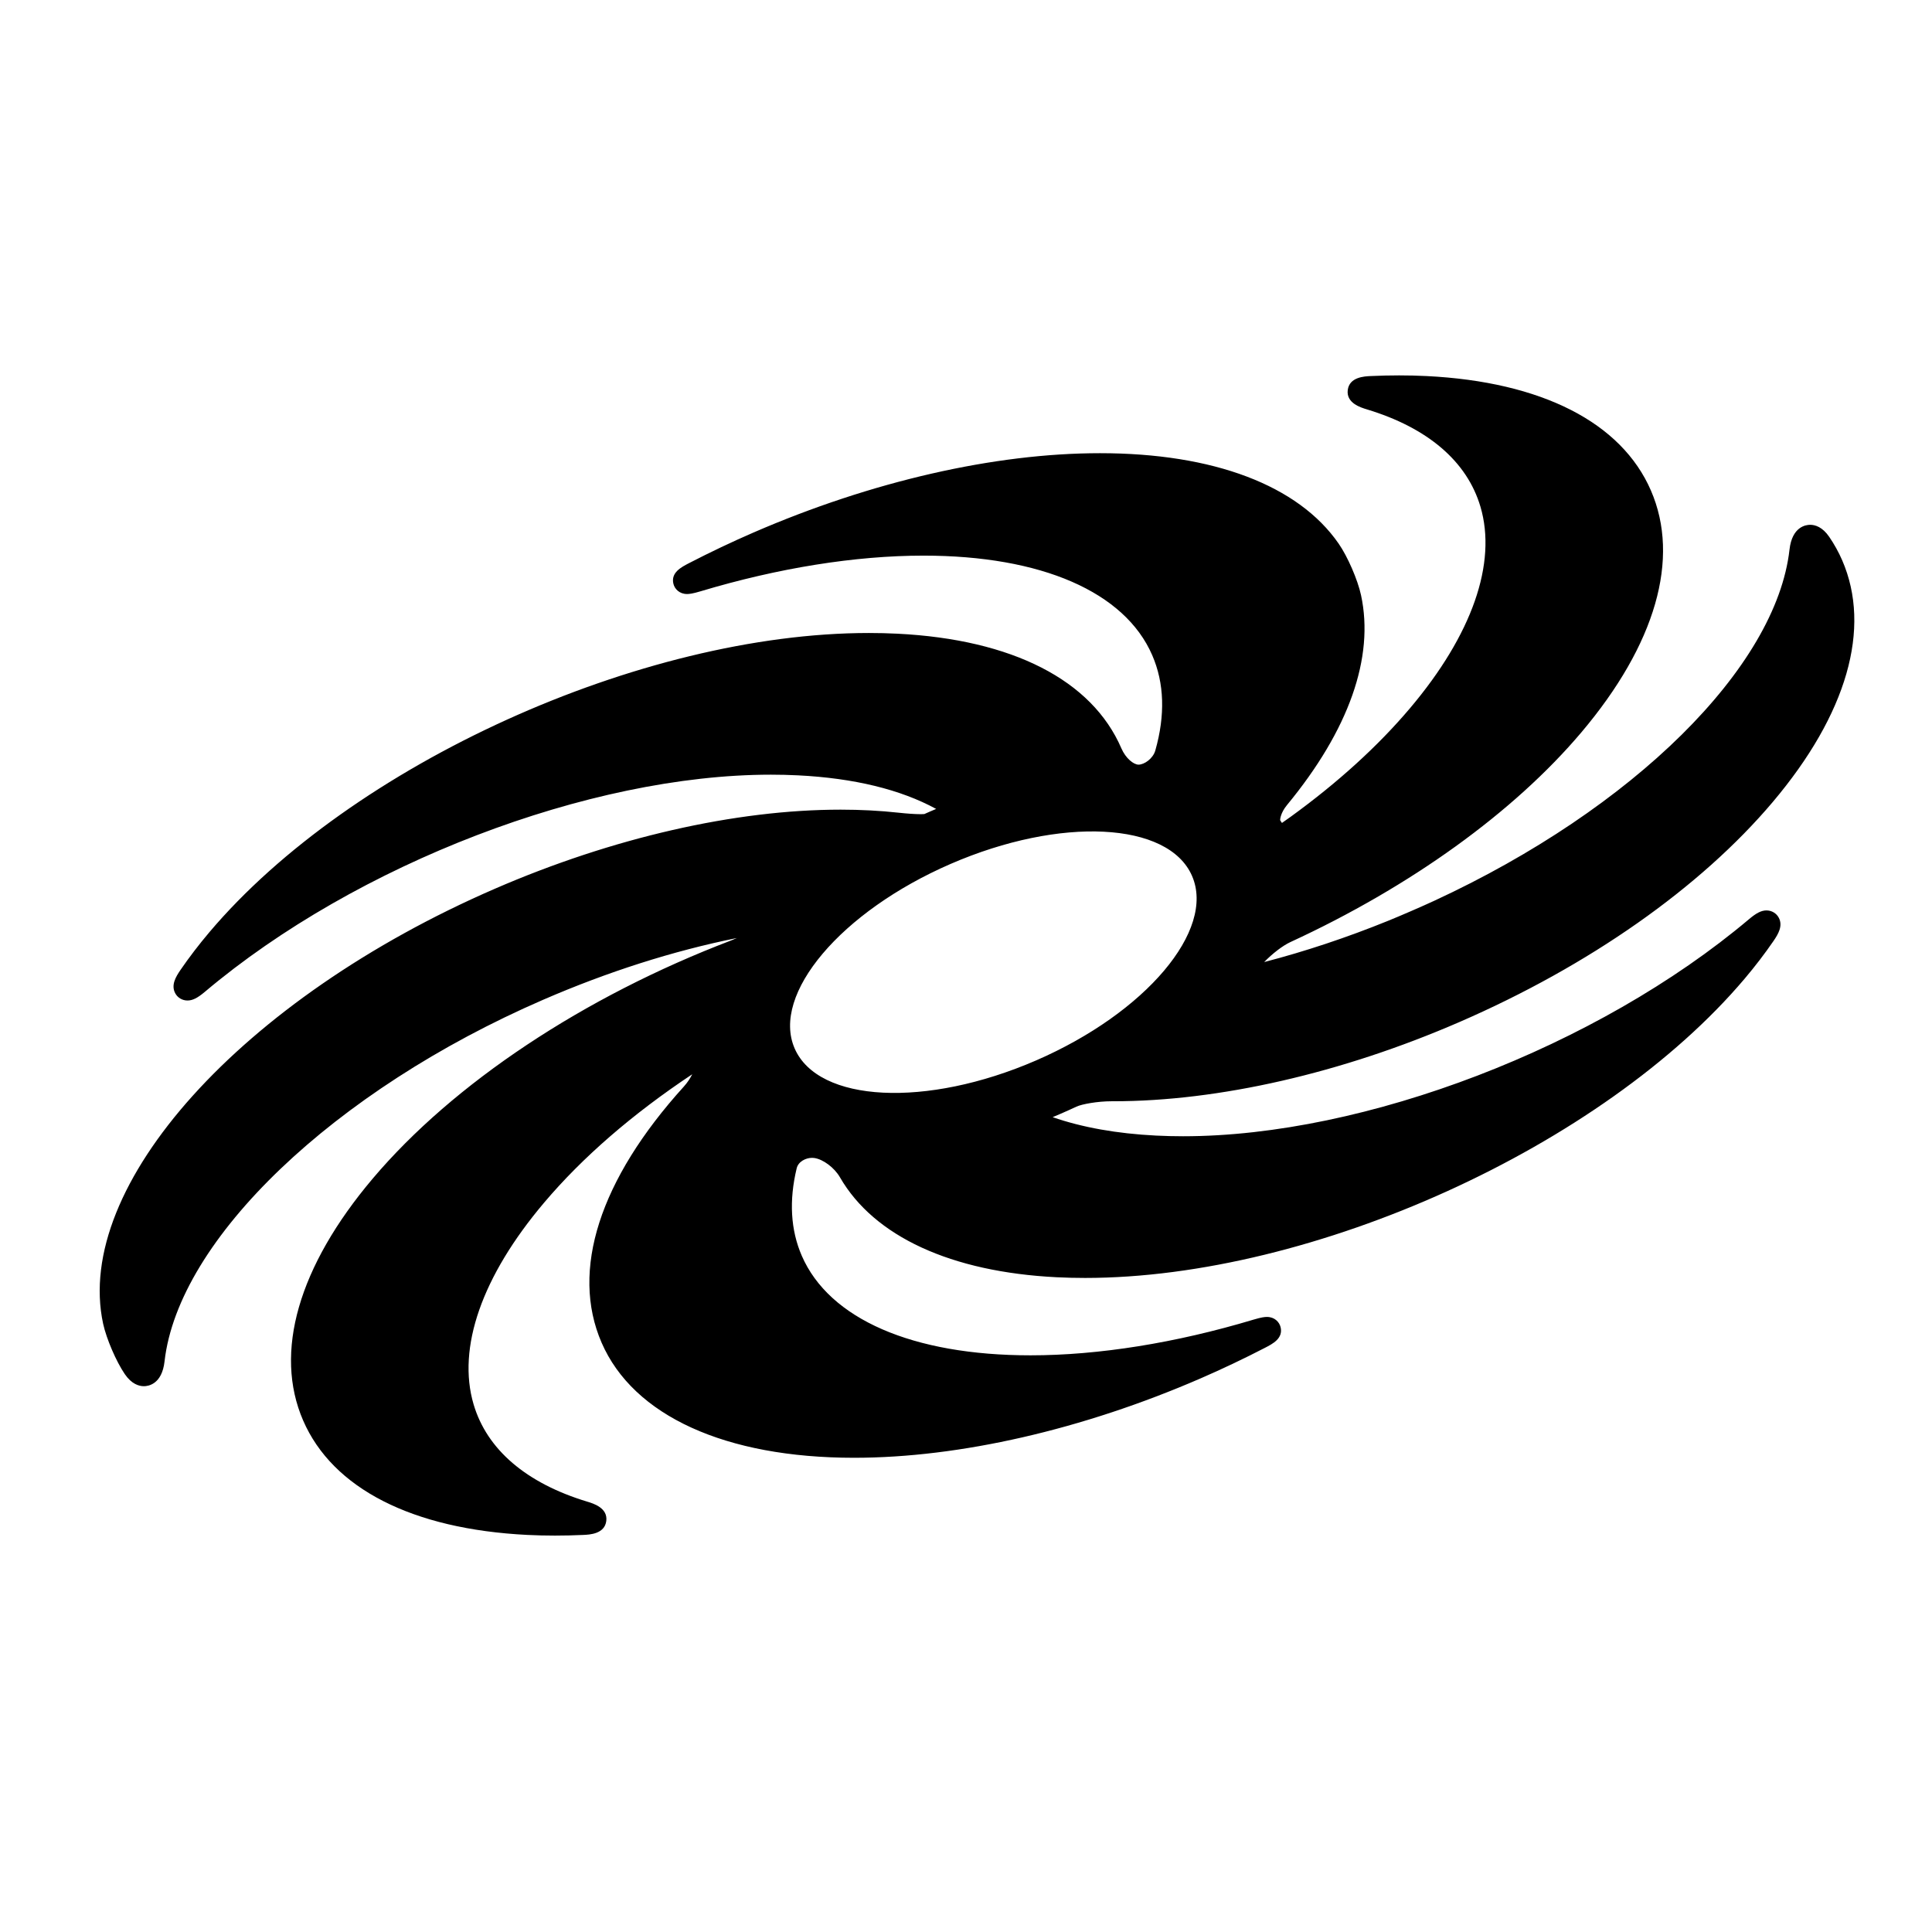 <?xml version="1.0" encoding="iso-8859-1"?>
<!-- Generator: Adobe Illustrator 17.1.0, SVG Export Plug-In . SVG Version: 6.00 Build 0)  -->
<!DOCTYPE svg PUBLIC "-//W3C//DTD SVG 1.1//EN" "http://www.w3.org/Graphics/SVG/1.1/DTD/svg11.dtd">
<svg version="1.1" id="Capa_1" xmlns="http://www.w3.org/2000/svg" xmlns:xlink="http://www.w3.org/1999/xlink" x="0px" y="0px"
	 viewBox="0 0 150 150" style="enable-background:new 0 0 150 150;" xml:space="preserve">
<g>
	<path d="M9.691,106.688c0.529,0.773,1.098,0.936,1.483,0.936c0.325,0,1.4-0.139,1.601-1.923
		c1.072-9.487,13.154-21.031,29.38-28.073c5.027-2.181,10.081-3.792,15.055-4.8c-0.15,0.07-0.299,0.133-0.443,0.188
		C45.337,77.37,35.194,84.108,28.939,91.504c-5.776,6.83-7.695,13.501-5.403,18.783c2.292,5.282,8.475,8.438,17.408,8.884
		c0.696,0.035,1.417,0.052,2.143,0.052c0.715,0,1.454-0.017,2.198-0.051c0.497-0.022,1.661-0.075,1.787-1.086
		c0.127-1.013-1.001-1.355-1.483-1.5c-4.732-1.432-7.782-4.044-8.819-7.552c-1.298-4.389,0.645-9.947,5.468-15.651
		c2.983-3.527,6.854-6.883,11.506-9.977c-0.15,0.301-0.367,0.643-0.651,0.956c-6.546,7.224-8.814,14.285-6.385,19.882
		c2.465,5.68,9.609,8.938,19.601,8.938c8.192,0,17.744-2.188,26.897-6.16c1.683-0.73,3.369-1.531,5.011-2.38
		c0.599-0.309,1.419-0.733,1.208-1.601c-0.096-0.395-0.461-0.794-1.061-0.794c-0.169,0-0.424,0.025-1.035,0.208
		c-6.042,1.814-12.032,2.773-17.321,2.773c-9.153,0-15.626-2.817-17.758-7.73c-0.867-1.999-1-4.285-0.395-6.793
		c0.127-0.525,0.709-0.809,1.192-0.809c0.056,0,0.111,0.004,0.167,0.011c0.691,0.094,1.57,0.752,2,1.499
		c2.651,4.594,8.626,7.35,16.822,7.76c0.721,0.036,1.465,0.054,2.211,0.054c17.696,0,40.189-10.206,51.208-23.235
		c0.813-0.962,1.566-1.946,2.238-2.924c0.373-0.544,0.744-1.177,0.413-1.805c-0.185-0.351-0.55-0.569-0.953-0.57
		c-0.398,0-0.778,0.19-1.356,0.677c-11.765,9.924-29.833,16.856-43.938,16.856c-0.713,0-1.423-0.017-2.11-0.052
		c-3.025-0.151-5.721-0.632-8.022-1.43c0.215-0.089,0.429-0.181,0.644-0.274c0.407-0.177,0.809-0.358,1.205-0.543
		c0.424-0.198,1.645-0.418,2.72-0.418l0.137,0c8.192,0,17.732-2.182,26.862-6.144c10.074-4.372,18.714-10.436,24.329-17.075
		c5.776-6.83,7.695-13.5,5.403-18.783c-0.273-0.628-0.611-1.24-1.006-1.818c-0.529-0.774-1.099-0.936-1.483-0.936
		c-0.324,0-1.4,0.139-1.601,1.923c-1.034,9.153-12.117,20.11-27.577,27.265c-0.989,0.458-2.614,1.163-3.624,1.572
		c-3.177,1.288-6.396,2.359-9.585,3.189c0.627-0.648,1.434-1.274,2.032-1.55c9.325-4.3,17.348-10.081,22.59-16.28
		c5.776-6.83,7.695-13.501,5.403-18.783s-8.475-8.438-17.408-8.884c-0.695-0.035-1.416-0.052-2.144-0.052
		c-0.714,0-1.454,0.017-2.198,0.051c-0.497,0.022-1.661,0.075-1.787,1.086c-0.127,1.013,1.001,1.355,1.482,1.5
		c4.732,1.432,7.782,4.044,8.819,7.552c1.298,4.389-0.645,9.947-5.468,15.651c-2.479,2.932-5.593,5.765-9.255,8.421
		c-0.254,0.184-0.486,0.347-0.688,0.486c-0.043-0.068-0.088-0.135-0.134-0.201c-0.018-0.078,0.037-0.594,0.526-1.187
		c4.806-5.828,6.794-11.461,5.75-16.292c-0.259-1.199-1.038-2.995-1.738-4.005c-3.135-4.528-9.718-7.021-18.533-7.022
		c-8.191,0-17.744,2.187-26.898,6.159c-1.682,0.73-3.368,1.531-5.011,2.38c-0.599,0.31-1.419,0.733-1.208,1.601
		c0.096,0.395,0.461,0.794,1.061,0.794c0.169,0,0.424-0.025,1.035-0.208c6.042-1.814,12.031-2.773,17.321-2.773
		c9.153,0,15.626,2.817,17.758,7.73c0.94,2.167,1.02,4.657,0.239,7.403c-0.176,0.617-0.845,1.095-1.304,1.095
		c-0.381-0.003-0.994-0.488-1.33-1.266c-2.285-5.294-8.461-8.455-17.392-8.901c-0.721-0.036-1.465-0.054-2.211-0.054
		c-17.696,0-40.189,10.206-51.208,23.235c-0.814,0.963-1.567,1.947-2.238,2.924c-0.373,0.544-0.744,1.177-0.413,1.805
		c0.185,0.351,0.55,0.569,0.954,0.569c0.398,0,0.778-0.19,1.355-0.677c11.765-9.924,29.833-16.856,43.938-16.856
		c0.713,0,1.423,0.017,2.11,0.052c4.341,0.217,7.949,1.094,10.724,2.607c-0.162,0.068-0.324,0.138-0.487,0.208
		c-0.143,0.062-0.284,0.124-0.425,0.188c-0.046,0.005-0.14,0.012-0.307,0.012c-0.411,0-1.034-0.042-1.711-0.116
		c-1.425-0.156-2.934-0.235-4.487-0.235c-8.185,0-17.722,2.182-26.855,6.146c-19.653,8.528-32.724,23.046-30.403,33.77
		C8.267,103.954,9.02,105.706,9.691,106.688z M73.811,67.072c8.521-3.697,16.911-3.278,18.74,0.937s-3.595,10.629-12.116,14.326
		c-8.521,3.697-16.91,3.278-18.74-0.937C59.866,77.184,65.291,70.77,73.811,67.072z"/>
</g>
</svg>
